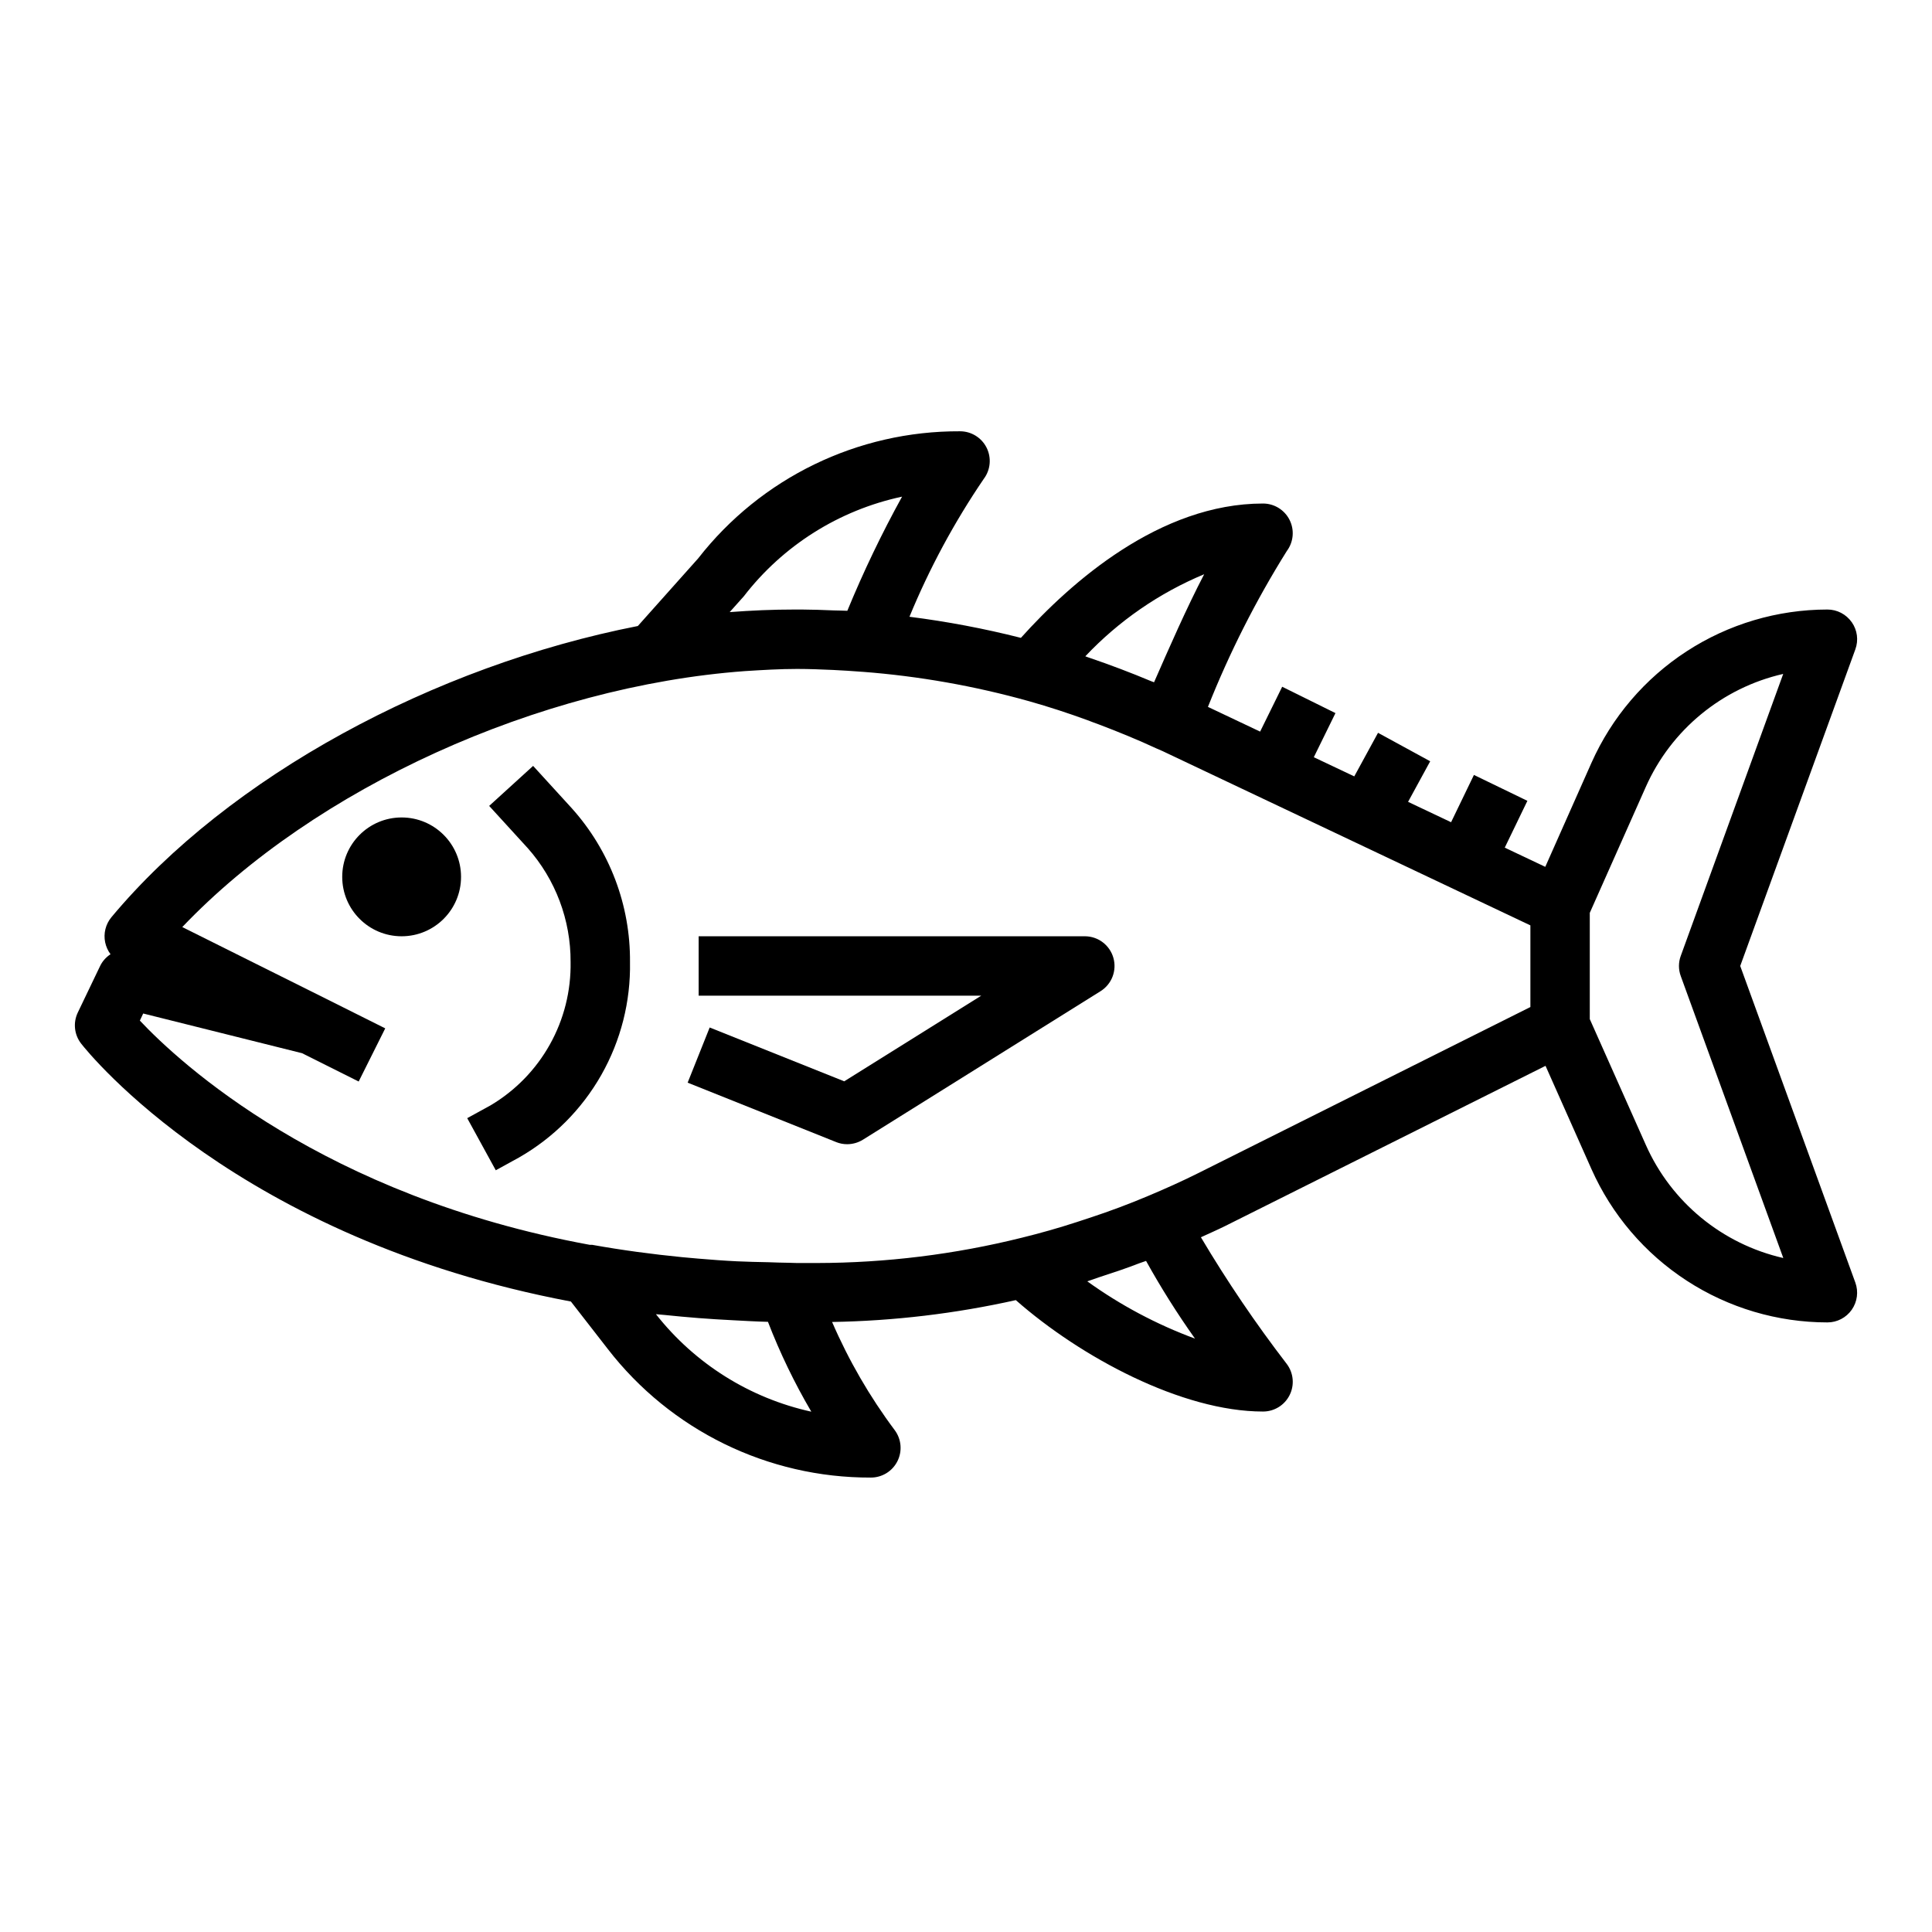 <?xml version="1.0" encoding="UTF-8"?>
<!-- Uploaded to: SVG Repo, www.svgrepo.com, Generator: SVG Repo Mixer Tools -->
<svg fill="#000000" width="800px" height="800px" version="1.1" viewBox="144 144 512 512" xmlns="http://www.w3.org/2000/svg">
 <g>
  <path d="m634.73 308.89c-1.473-2.106-3.879-3.359-6.445-3.359-13.238 0.008-26.188 3.848-37.289 11.062-11.098 7.211-19.867 17.488-25.25 29.578l-12.234 27.551-10.738-5.086 6-12.406-14.168-6.863-6.055 12.531-11.398-5.398 5.863-10.754-13.824-7.543-6.297 11.547-10.723-5.078 5.738-11.691-14.117-6.984-5.848 11.887-13.832-6.551v0.004c5.707-14.367 12.703-28.191 20.898-41.297 1.789-2.387 2.078-5.578 0.742-8.246-1.332-2.664-4.059-4.352-7.039-4.352-27.363 0-50.934 20.867-64.164 35.598-9.723-2.465-19.586-4.332-29.535-5.59 5.285-12.832 11.891-25.082 19.703-36.555 1.789-2.387 2.074-5.578 0.742-8.246-1.332-2.664-4.059-4.352-7.039-4.352-27.109-0.125-52.742 12.316-69.41 33.695l-15.98 17.91c-54 10.586-108.34 39.789-139.51 77.176-1.531 1.852-2.141 4.301-1.652 6.66 0.238 1.137 0.723 2.211 1.418 3.148-1.195 0.773-2.156 1.863-2.773 3.148l-5.894 12.293c-1.293 2.695-0.953 5.887 0.883 8.242 1.945 2.504 41.523 51.719 129.79 68.352l9.754 12.547v0.004c16.688 21.586 42.461 34.188 69.746 34.102 2.981 0 5.707-1.684 7.039-4.352 1.336-2.668 1.047-5.859-0.742-8.242-6.625-8.867-12.188-18.48-16.578-28.641 16.383-0.277 32.695-2.219 48.688-5.793 17.16 15.105 44.02 29.527 65.52 29.527 2.981 0 5.707-1.684 7.039-4.352 1.336-2.668 1.047-5.859-0.742-8.242-8.25-10.734-15.855-21.949-22.766-33.59 2.141-0.992 4.305-1.922 6.422-2.977l84.906-42.453 12.164 27.348c5.383 12.094 14.152 22.371 25.254 29.586 11.098 7.215 24.051 11.059 37.293 11.062 2.566 0 4.969-1.254 6.441-3.356 1.473-2.106 1.828-4.793 0.949-7.207l-30.504-83.898 30.504-83.898v-0.004c0.887-2.41 0.531-5.102-0.945-7.203zm-203.1 9.02v0.004c8.855-9.371 19.586-16.777 31.488-21.734-4.723 9.062-9.258 19.453-13.281 28.629-0.25-0.109-0.52-0.18-0.789-0.293-5.379-2.258-10.832-4.324-16.359-6.203-0.422-0.117-0.746-0.281-1.098-0.398zm-94.254-11.695 3.699-4.141h0.004c10.414-13.516 25.293-22.891 41.98-26.457-5.406 9.801-10.25 19.902-14.508 30.25-1.203-0.07-2.41-0.055-3.613-0.102-2.906-0.133-5.715-0.211-8.406-0.234h-1.301-0.652c-5.812 0-11.375 0.242-17.203 0.684zm-19.543 186.06c0.789 0.086 1.574 0.125 2.363 0.211 5.856 0.613 11.855 1.094 18.105 1.395 3.062 0.156 6.117 0.348 9.219 0.418h-0.004c3.18 8.238 7.023 16.199 11.492 23.812-16.301-3.582-30.855-12.715-41.176-25.836zm129.89-14.113c3.938 7.094 8.266 13.969 12.965 20.586-10.156-3.75-19.758-8.855-28.543-15.18 1.031-0.316 2.023-0.723 3.047-1.055 3.621-1.172 7.211-2.363 10.77-3.746 0.559-0.211 1.156-0.387 1.738-0.605zm13.934-23.324c-4.441 2.219-8.973 4.25-13.562 6.172-4.894 2.062-9.895 3.938-14.957 5.606-1.273 0.434-2.543 0.852-3.824 1.258-4.824 1.574-9.684 2.945-14.578 4.148h-0.004c-17.746 4.414-35.961 6.66-54.246 6.691h-5.25c-0.723 0-1.395-0.055-2.117-0.062h-0.086c-1.82 0-3.606-0.102-5.406-0.148-2.777-0.062-5.582-0.109-8.289-0.242-3.457-0.164-6.879-0.426-10.289-0.715-1.426-0.109-2.844-0.242-4.242-0.379-7.981-0.789-15.895-1.844-23.828-3.266l-0.004-0.004c-0.219-0.012-0.438-0.012-0.652 0-70.551-12.941-108.63-48.129-119.26-59.426l0.883-1.883 42.109 10.523 14.996 7.504 7.039-14.09-15.742-7.871-38.043-18.973c35.164-36.918 94.535-63.82 149.1-67.832 4.637-0.293 9.281-0.574 13.84-0.574 3.188 0 6.367 0.133 9.555 0.27 2.465 0.125 5.023 0.277 7.816 0.496v-0.004c14.93 1.145 29.711 3.758 44.129 7.801 5.188 1.465 10.344 3.148 15.469 5.023 1 0.363 1.984 0.789 2.984 1.117 5.156 1.961 10.289 4.047 15.312 6.383 0.512 0.234 1.039 0.441 1.574 0.684l97.484 46.188v21.641zm127.77-57.535v-0.004c-0.645 1.738-0.645 3.648 0 5.387l27.168 74.707v-0.004c-16.191-3.691-29.691-14.801-36.434-29.977l-14.852-33.344v-28.152l14.832-33.348-0.004 0.004c6.742-15.176 20.242-26.285 36.434-29.977z"/>
  <path d="m266.18 376.38c0 8.695-7.051 15.742-15.746 15.742-8.695 0-15.742-7.047-15.742-15.742 0-8.695 7.047-15.746 15.742-15.746 8.695 0 15.746 7.051 15.746 15.746"/>
  <path d="m285.28 346.97-11.645 10.605 10.234 11.203v-0.004c7.363 8.32 11.402 19.062 11.344 30.176 0.129 7.637-1.762 15.172-5.488 21.84-3.723 6.672-9.145 12.234-15.711 16.133l-6.195 3.402 7.566 13.809 6.195-3.402h-0.004c9.09-5.207 16.613-12.758 21.781-21.867 5.168-9.113 7.793-19.445 7.598-29.914 0.125-15.047-5.387-29.59-15.445-40.777z"/>
  <path d="m431.49 392.12h-102.34v15.742h74.895l-36.32 22.699-35.652-14.266-5.84 14.625 39.359 15.742v0.004c0.93 0.371 1.922 0.562 2.922 0.559 1.473-0.004 2.918-0.418 4.172-1.195l62.977-39.359c2.977-1.863 4.363-5.473 3.394-8.848s-4.055-5.703-7.566-5.703z"/>
 </g>
</svg>